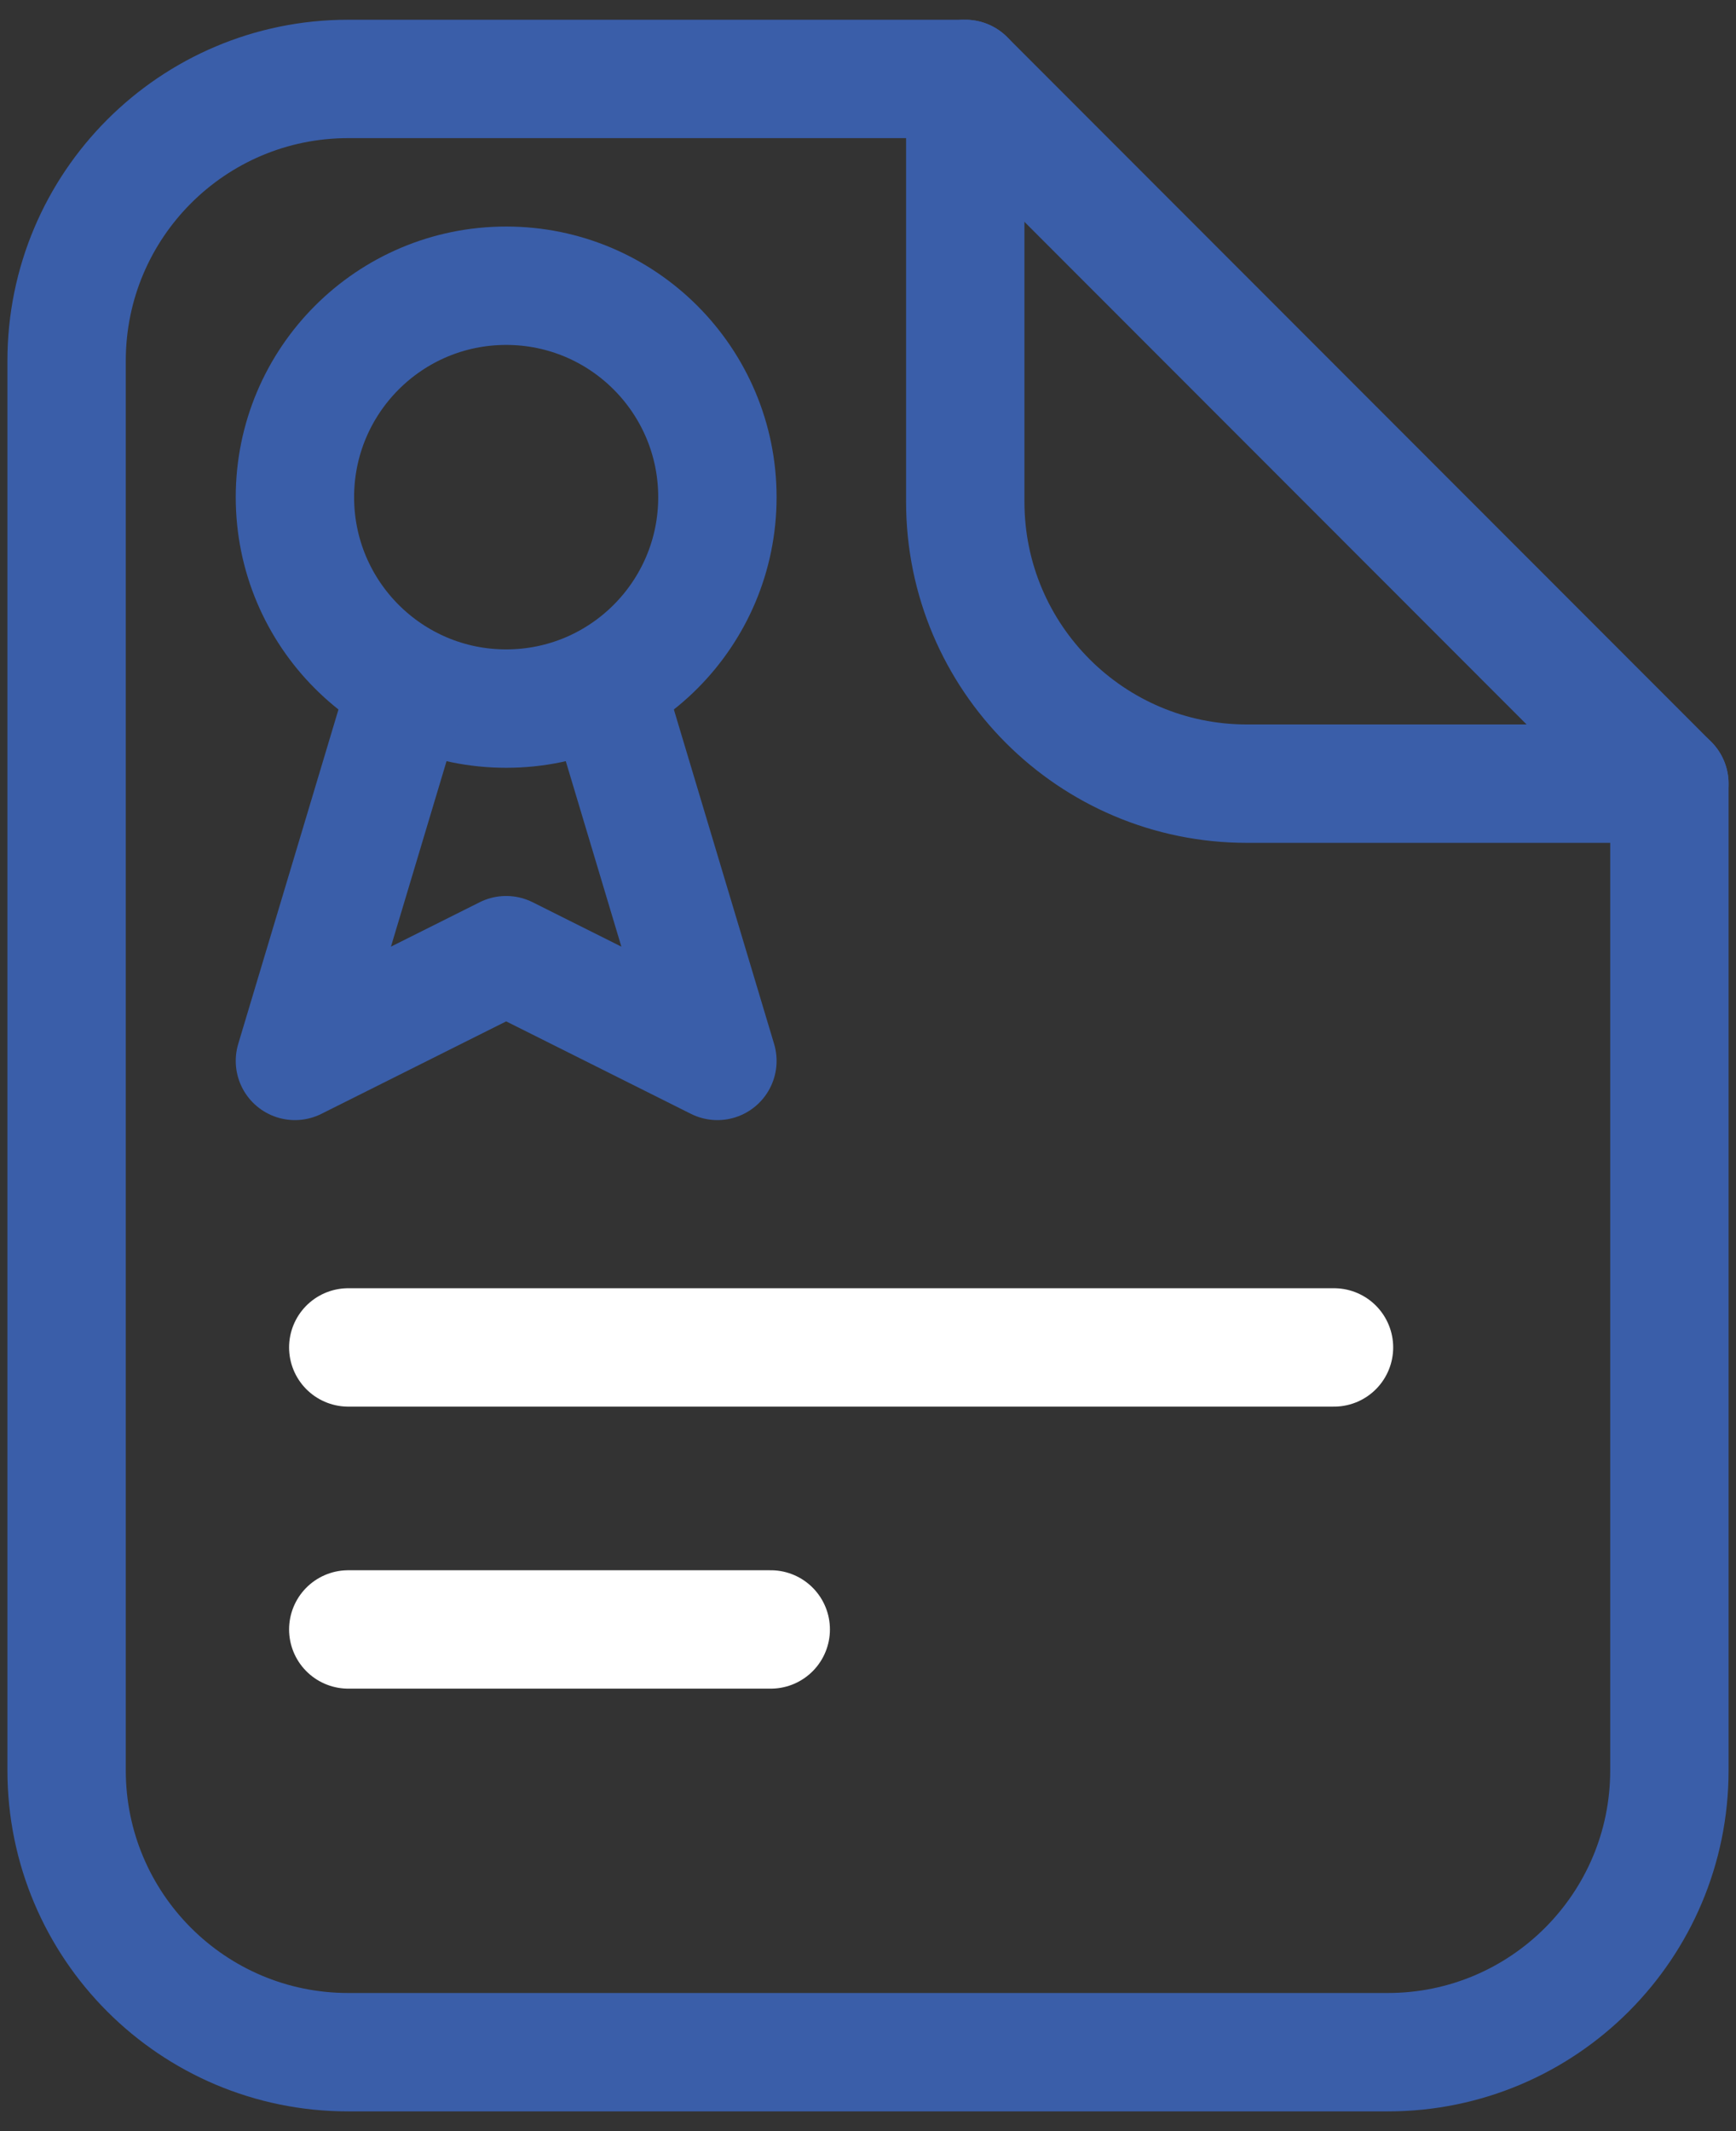 <svg width="44" height="54" viewBox="0 0 44 54" fill="none" xmlns="http://www.w3.org/2000/svg">
<rect x="0" y="0" width="44" height="54" fill="#333333" stroke="none"/>
<path d="M8.827 34.142H33.811" stroke="white" stroke-width="3" stroke-linecap="round" stroke-linejoin="round"/>
<path d="M8.827 41.288H19.535" stroke="white" stroke-width="3" stroke-linecap="round" stroke-linejoin="round"/>
<path d="M24.465 2V12.714C24.465 16.659 27.661 19.857 31.604 19.857H42.311" stroke="#3A5EA9" stroke-width="3" stroke-linecap="round" stroke-linejoin="round"/>
<path fill-rule="evenodd" clip-rule="evenodd" d="M42.312 44.857V19.857L24.467 2H8.826C4.883 2 1.688 5.198 1.688 9.143V44.857C1.688 48.802 4.883 52 8.826 52H35.174C39.117 52 42.312 48.802 42.312 44.857Z" stroke="#3A5EA9" stroke-width="3" stroke-linecap="round" stroke-linejoin="round"/>
<path d="M12.829 17.955C15.786 17.955 18.183 15.556 18.183 12.598C18.183 9.639 15.786 7.24 12.829 7.24C9.872 7.24 7.475 9.639 7.475 12.598C7.475 15.556 9.872 17.955 12.829 17.955Z" stroke="#3A5EA9" stroke-width="3" stroke-linecap="round" stroke-linejoin="round"/>
<path d="M10.152 17.953L7.475 26.882L12.829 24.203L18.183 26.882L15.506 17.953" stroke="#3A5EA9" stroke-width="3" stroke-linecap="round" stroke-linejoin="round"/>
</svg>
